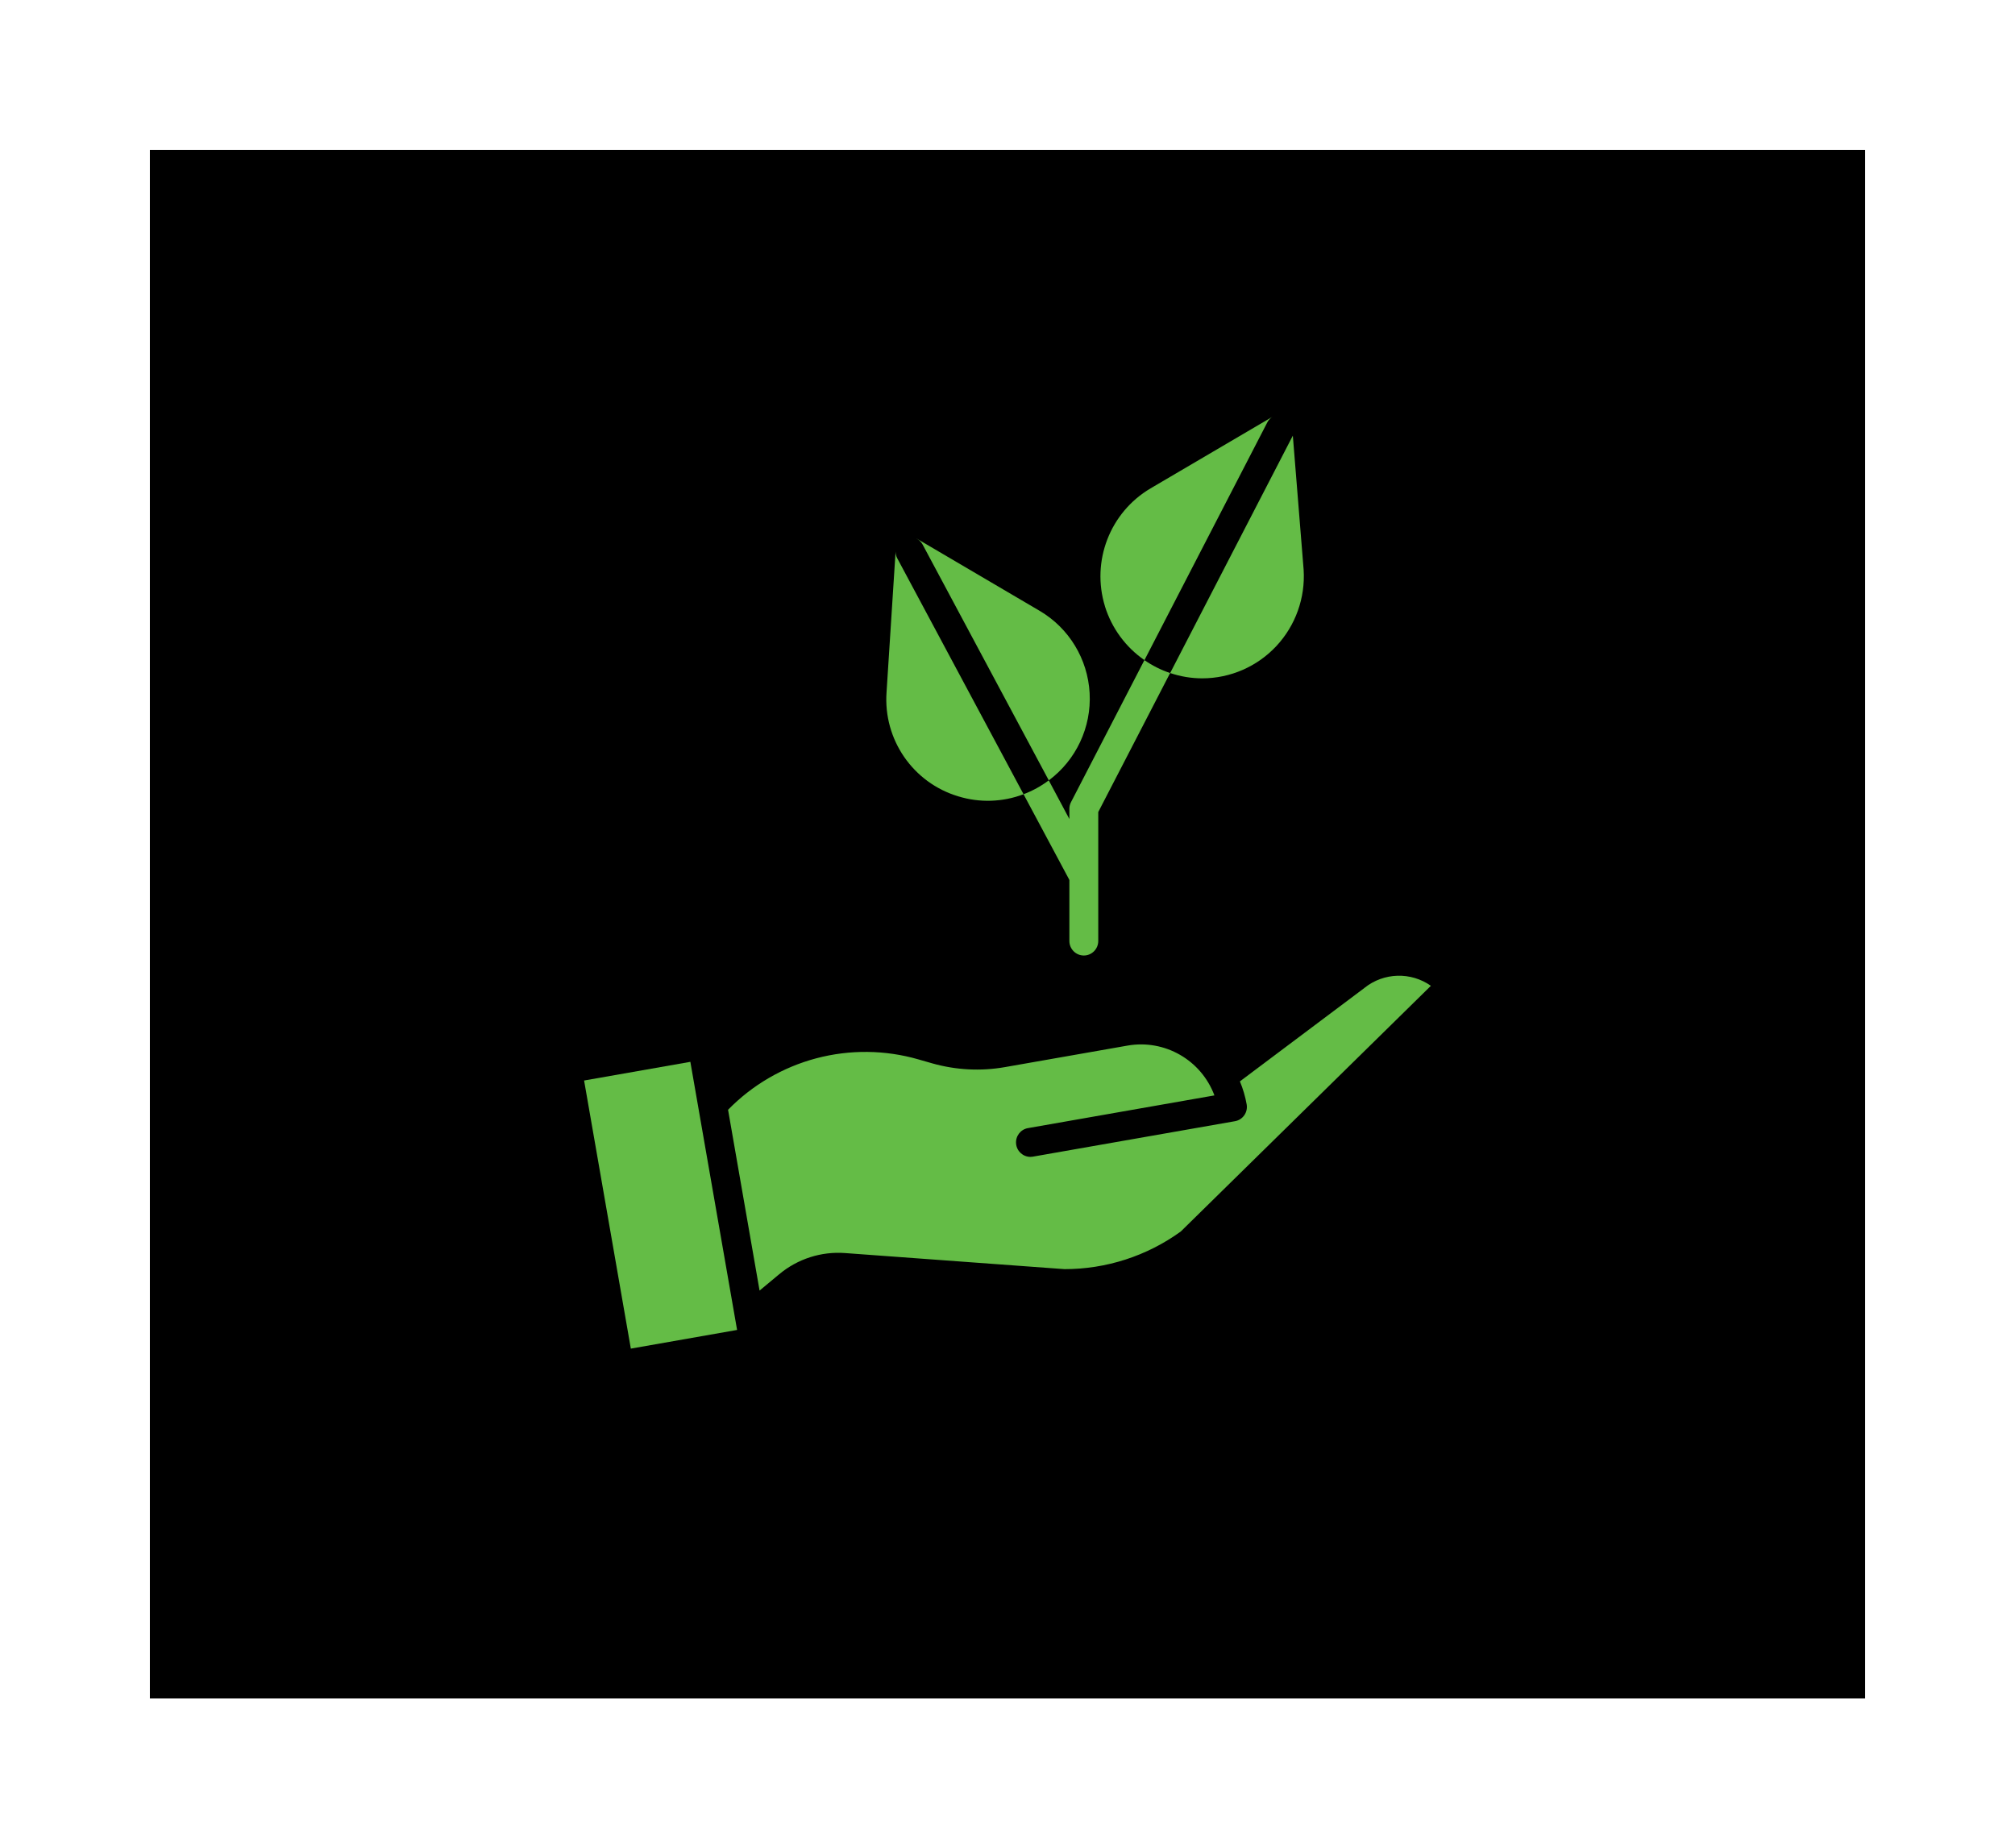 <svg width="242px" height="222px" viewBox="0 0 242 222" version="1.1" xmlns="http://www.w3.org/2000/svg" xmlns:xlink="http://www.w3.org/1999/xlink">
    <rect x="0" y="0" width="242" height="222" fill="#333333" stroke="none"/>
    <g id="Rvs-4.9" stroke="none" stroke-width="1" fill="none" fill-rule="evenodd">
        <g id="homepage" transform="translate(-677, -1257)">
            <g id="Group-4" transform="translate(677, 1257)">
                <rect id="Rectangle" stroke="#FFFFFF" stroke-width="18" fill="#000000" x="9" y="9" width="224" height="204"></rect>
                <g id="np_growing-seed_2134807_FFFFFF-2" transform="translate(70, 50)" fill="#64BC46" fill-rule="nonzero">
                    <g id="np_growing-seed_2134807_FFFFFF">
                        <path d="M62.706,22.839 C63.524,25.459 65.193,27.731 67.448,29.287 L82.207,0.726 C82.36,0.433 82.593,0.184 82.885,0.02 C82.881,0.025 82.876,0.025 82.871,0.03 L68.176,8.661 C63.301,11.544 61.037,17.406 62.707,22.83 L62.706,22.839 Z" id="Path"></path>
                        <path d="M74.399,31.475 C77.773,31.47 80.988,30.063 83.292,27.597 C85.595,25.126 86.779,21.81 86.566,18.434 L85.268,2.326 L70.535,30.838 C71.783,31.261 73.086,31.475 74.399,31.475 L74.399,31.475 Z" id="Path"></path>
                        <path d="M40.809,15.411 L55.959,43.73 C59.244,41.284 61.087,37.351 60.864,33.249 C60.641,29.153 58.387,25.439 54.859,23.366 L40.17,14.735 C40.115,14.706 40.061,14.681 40.006,14.656 C40.348,14.815 40.631,15.078 40.809,15.412 L40.809,15.411 Z" id="Path"></path>
                        <path d="M45.09,45.649 C47.656,46.439 50.416,46.35 52.927,45.395 L58.407,55.642 L58.402,55.642 C58.417,55.667 58.427,55.687 58.432,55.711 L58.432,63.025 C58.432,63.984 59.209,64.765 60.166,64.765 C61.122,64.765 61.9,63.984 61.9,63.025 L61.9,47.533 L70.53,30.839 C69.435,30.471 68.395,29.949 67.443,29.287 L58.645,46.31 C58.511,46.554 58.437,46.832 58.432,47.111 L58.432,48.373 L55.955,43.73 C55.028,44.426 54.007,44.988 52.928,45.395 L37.763,17.062 C37.629,16.808 37.559,16.53 37.559,16.247 L36.474,33.14 C36.068,38.822 39.65,44.022 45.09,45.648 L45.09,45.649 Z" id="Path"></path>
                        <polygon id="Path" points="0.149 79.78 12.911 77.537 18.524 109.739 5.763 111.981"></polygon>
                        <path d="M93.894,68.638 L93.859,68.668 L78.912,79.884 C79.284,80.774 79.556,81.704 79.725,82.653 C79.888,83.603 79.259,84.503 78.318,84.667 L54.062,88.922 L54.062,88.927 C53.962,88.942 53.863,88.952 53.759,88.952 C52.858,88.952 52.105,88.261 52.03,87.361 C51.951,86.461 52.575,85.646 53.462,85.497 L75.85,81.569 L75.85,81.564 C74.26,77.319 69.88,74.808 65.426,75.584 L50.672,78.174 C47.769,78.681 44.791,78.522 41.953,77.717 L40.303,77.244 C36.305,76.091 32.069,76.046 28.041,77.11 C24.018,78.179 20.352,80.312 17.439,83.295 L21.224,105.01 L23.572,103.056 C25.792,101.202 28.635,100.287 31.514,100.506 L57.841,102.435 L57.836,102.435 C62.855,102.44 67.75,100.859 71.816,97.91 L101.85,68.404 C99.437,66.708 96.202,66.803 93.893,68.637 L93.894,68.638 Z" id="Path"></path>
                    </g>
                </g>
            </g>
        </g>
    </g>
</svg>
